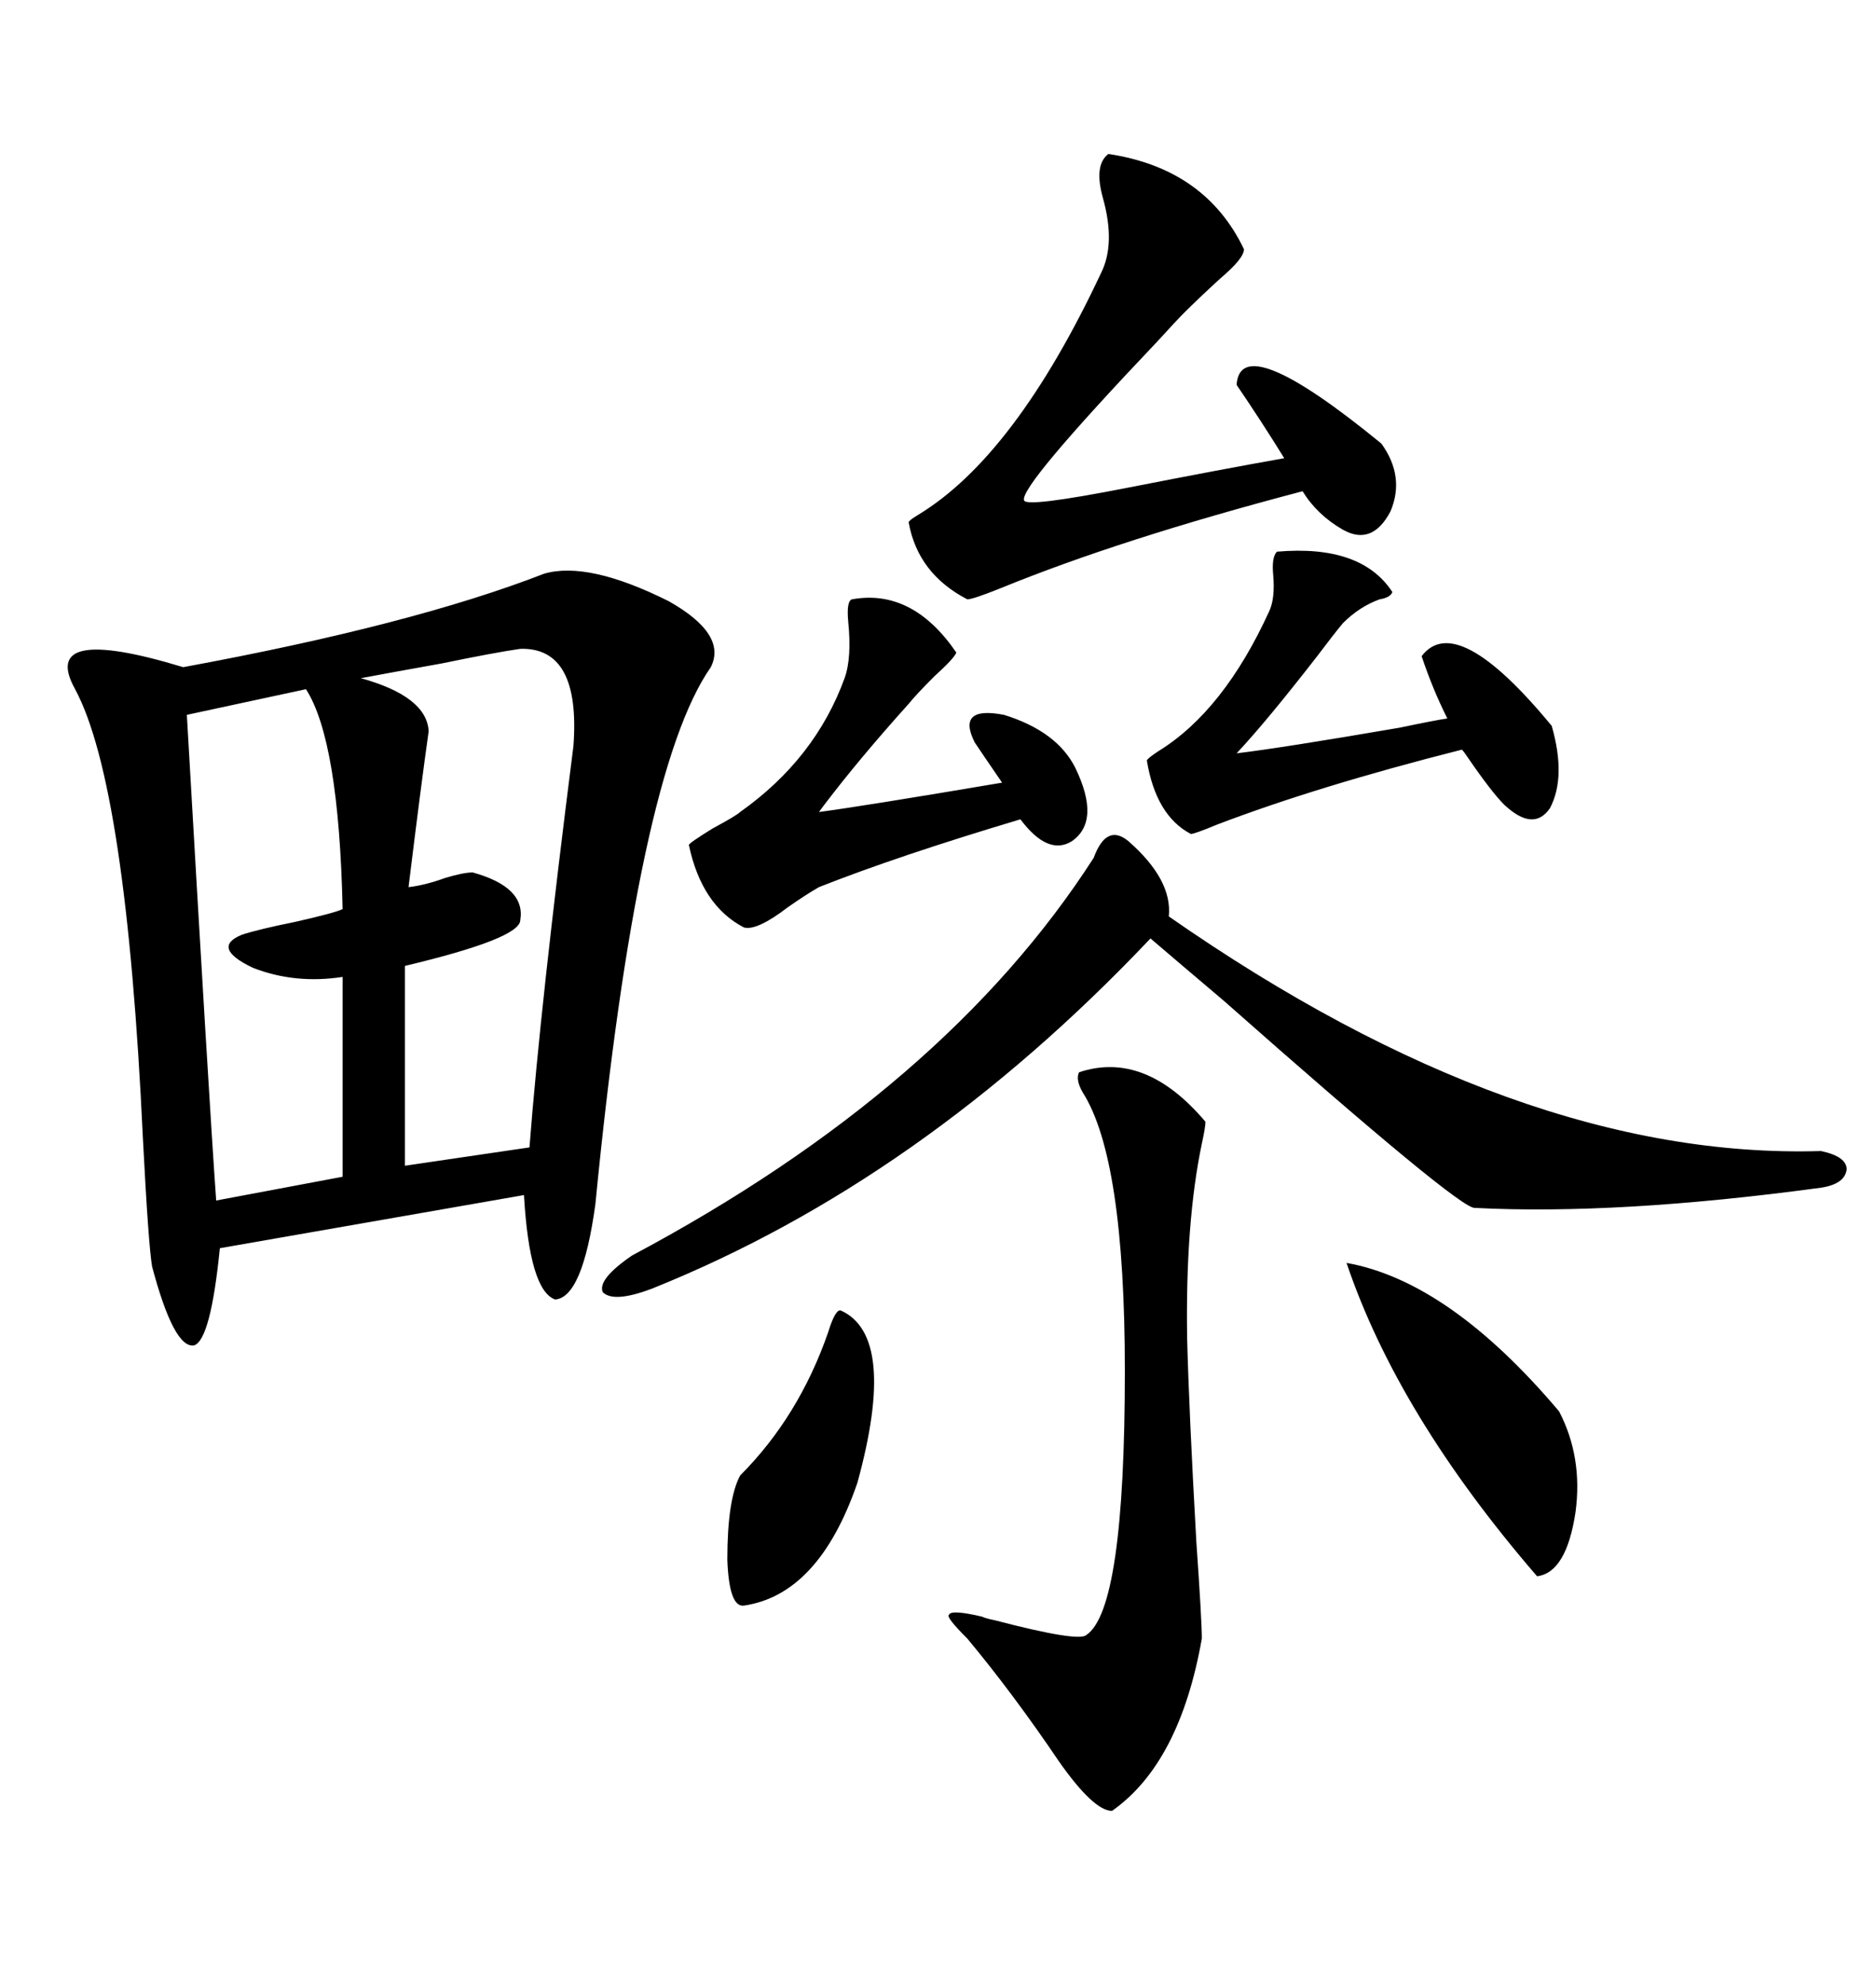 <svg xmlns="http://www.w3.org/2000/svg" xmlns:xlink="http://www.w3.org/1999/xlink" width="300" height="317.285"><path d="M87.01 91.70L87.01 91.70Q94.04 89.65 106.93 96.09L106.93 96.09Q116.31 101.37 113.67 106.64L113.67 106.64Q101.95 123.34 95.21 192.48L95.21 192.48Q93.16 207.42 88.77 207.71L88.77 207.71Q84.67 206.25 83.79 191.02L83.79 191.02L35.16 199.51Q33.69 214.16 31.05 215.04L31.05 215.04Q27.83 215.63 24.32 202.44L24.32 202.44Q23.73 198.93 22.85 181.93L22.85 181.93Q20.21 125.39 12.01 110.16L12.01 110.16Q6.15 99.61 29.30 106.64L29.30 106.64Q65.92 99.90 87.01 91.70ZM180.47 134.47L180.47 134.47Q187.50 140.63 186.91 146.48L186.91 146.48Q242.87 185.45 291.21 183.98L291.21 183.98Q295.31 184.86 295.31 186.91L295.31 186.91Q295.02 189.26 291.21 189.84L291.21 189.84Q258.69 194.24 235.84 193.07L235.84 193.07Q233.50 193.36 195.70 159.96L195.70 159.96Q188.09 153.52 183.98 150L183.98 150Q147.36 188.67 104.30 205.96L104.30 205.96Q98.14 208.30 96.39 206.54L96.39 206.54Q95.51 204.49 101.07 200.68L101.07 200.68Q151.17 174.02 174.90 137.11L174.90 137.11Q176.95 131.54 180.47 134.47ZM172.56 171.39L172.56 171.39Q183.11 167.87 192.77 179.30L192.77 179.30Q192.77 180.18 192.19 182.81L192.19 182.81Q189.55 195.41 189.84 213.87L189.84 213.87Q190.14 225.59 191.31 246.39L191.31 246.39Q192.19 258.98 192.19 261.91L192.19 261.91Q188.67 281.84 177.83 289.45L177.83 289.45Q174.90 289.45 169.34 281.54L169.34 281.54Q162.01 270.70 154.69 261.91L154.69 261.91Q151.17 258.40 151.76 258.11L151.76 258.11Q152.05 257.23 157.03 258.40L157.03 258.40Q157.62 258.69 159.08 258.98L159.08 258.98Q172.56 262.50 173.73 261.33L173.73 261.33Q179.88 257.23 179.88 219.14L179.88 219.14Q179.88 185.16 173.14 174.61L173.14 174.61Q171.97 172.56 172.56 171.39ZM177.25 24.61L177.25 24.61Q192.77 26.95 198.93 39.84L198.93 39.84Q198.93 41.31 195.12 44.53L195.12 44.53Q191.60 47.75 189.26 50.10L189.26 50.10Q188.09 51.27 185.16 54.49L185.16 54.49Q162.89 77.93 163.77 79.98L163.77 79.98Q164.06 81.15 180.47 77.93L180.47 77.93Q195.41 75 205.37 73.24L205.37 73.24Q201.56 67.09 197.75 61.52L197.75 61.52Q198.34 52.44 220.90 70.90L220.90 70.90Q224.71 76.17 222.36 81.74L222.36 81.74Q219.43 87.30 214.75 84.67L214.75 84.67Q210.64 82.32 208.30 78.52L208.30 78.52Q179.30 86.13 159.96 94.04L159.96 94.04Q155.57 95.80 154.69 95.80L154.69 95.80Q146.78 91.70 145.31 83.50L145.31 83.50Q145.31 83.20 146.78 82.32L146.78 82.32Q162.30 72.95 176.07 43.65L176.07 43.65Q178.42 38.96 176.37 31.64L176.37 31.64Q174.90 26.37 177.25 24.61ZM83.20 103.71L83.20 103.71Q79.10 104.30 70.61 106.05L70.61 106.05Q62.40 107.52 57.71 108.40L57.71 108.40Q68.26 111.33 68.55 116.89L68.55 116.89Q67.38 125.10 65.33 141.80L65.33 141.80Q67.97 141.50 71.19 140.33L71.19 140.33Q74.12 139.45 75.59 139.45L75.59 139.45Q84.08 141.80 83.20 147.07L83.20 147.07Q83.20 150 64.75 154.39L64.75 154.39L64.75 186.33L84.67 183.40Q86.43 160.55 91.70 119.24L91.70 119.24Q92.87 103.42 83.20 103.71ZM48.93 110.16L48.93 110.16L29.88 114.26Q33.40 175.49 34.57 191.89L34.57 191.89L54.79 188.09L54.79 156.15Q47.17 157.32 40.43 154.69L40.43 154.69Q33.69 151.46 38.67 149.41L38.67 149.41Q41.31 148.54 47.17 147.36L47.17 147.36Q53.61 145.90 54.79 145.31L54.79 145.31Q54.20 118.36 48.93 110.16ZM136.23 95.80L136.23 95.80Q145.90 94.04 152.93 104.30L152.93 104.30Q152.64 105.18 149.41 108.11L149.41 108.11Q146.48 111.04 145.31 112.50L145.31 112.50Q137.40 121.29 131.84 128.61L131.84 128.61Q130.96 129.79 130.96 129.79L130.96 129.79Q137.70 128.91 160.25 125.10L160.25 125.10Q157.03 120.41 155.86 118.65L155.86 118.65Q152.93 112.79 160.55 114.26L160.55 114.26Q169.04 116.89 171.97 122.75L171.97 122.75Q176.07 131.25 171.39 134.47L171.39 134.47Q167.58 136.82 163.18 130.96L163.18 130.96Q143.55 136.82 130.96 141.80L130.96 141.80Q128.91 142.97 125.98 145.02L125.98 145.02Q121.00 148.83 118.95 148.24L118.95 148.24Q112.21 144.73 110.16 135.06L110.16 135.06Q110.16 134.77 113.96 132.42L113.96 132.42Q117.77 130.37 118.36 129.79L118.36 129.79Q130.37 121.29 135.06 108.40L135.06 108.40Q136.23 105.18 135.64 99.32L135.64 99.32Q135.35 96.09 136.23 95.80ZM248.14 116.02L248.14 116.02Q250.49 124.22 247.85 129.20L247.85 129.20Q245.21 133.01 240.53 128.61L240.53 128.61Q238.48 126.56 234.67 121.00L234.67 121.00Q234.08 120.12 233.79 119.82L233.79 119.82Q210.64 125.68 194.53 131.84L194.53 131.84Q191.02 133.30 190.43 133.30L190.43 133.30Q184.86 130.37 183.40 121.58L183.40 121.58Q183.40 121.29 185.16 120.12L185.16 120.12Q195.70 113.67 203.03 97.56L203.03 97.56Q203.91 95.51 203.61 91.99L203.61 91.99Q203.32 89.06 204.20 88.18L204.20 88.18Q217.68 87.01 222.66 94.63L222.66 94.63Q222.36 95.51 220.61 95.80L220.61 95.80Q217.38 96.97 214.75 99.61L214.75 99.61Q213.28 101.37 210.64 104.88L210.64 104.88Q202.44 115.43 197.75 120.41L197.75 120.41Q205.08 119.53 223.83 116.31L223.83 116.31Q229.39 115.14 231.45 114.84L231.45 114.84Q229.10 110.16 227.34 104.88L227.34 104.88Q232.91 97.56 248.14 116.02ZM215.33 201.86L215.33 201.86Q231.74 204.79 249.32 225.59L249.32 225.59Q253.13 232.91 251.95 241.70L251.95 241.70Q250.49 251.37 245.80 251.95L245.80 251.95Q223.54 226.17 215.33 201.86ZM134.47 209.47L134.47 209.47Q143.55 213.57 137.11 237.01L137.11 237.01Q130.96 254.88 118.95 256.64L118.95 256.64Q116.60 256.93 116.31 249.32L116.31 249.32Q116.31 239.65 118.36 235.84L118.36 235.84Q127.73 226.46 132.42 212.99L132.42 212.99Q133.59 209.18 134.47 209.47Z"/></svg>